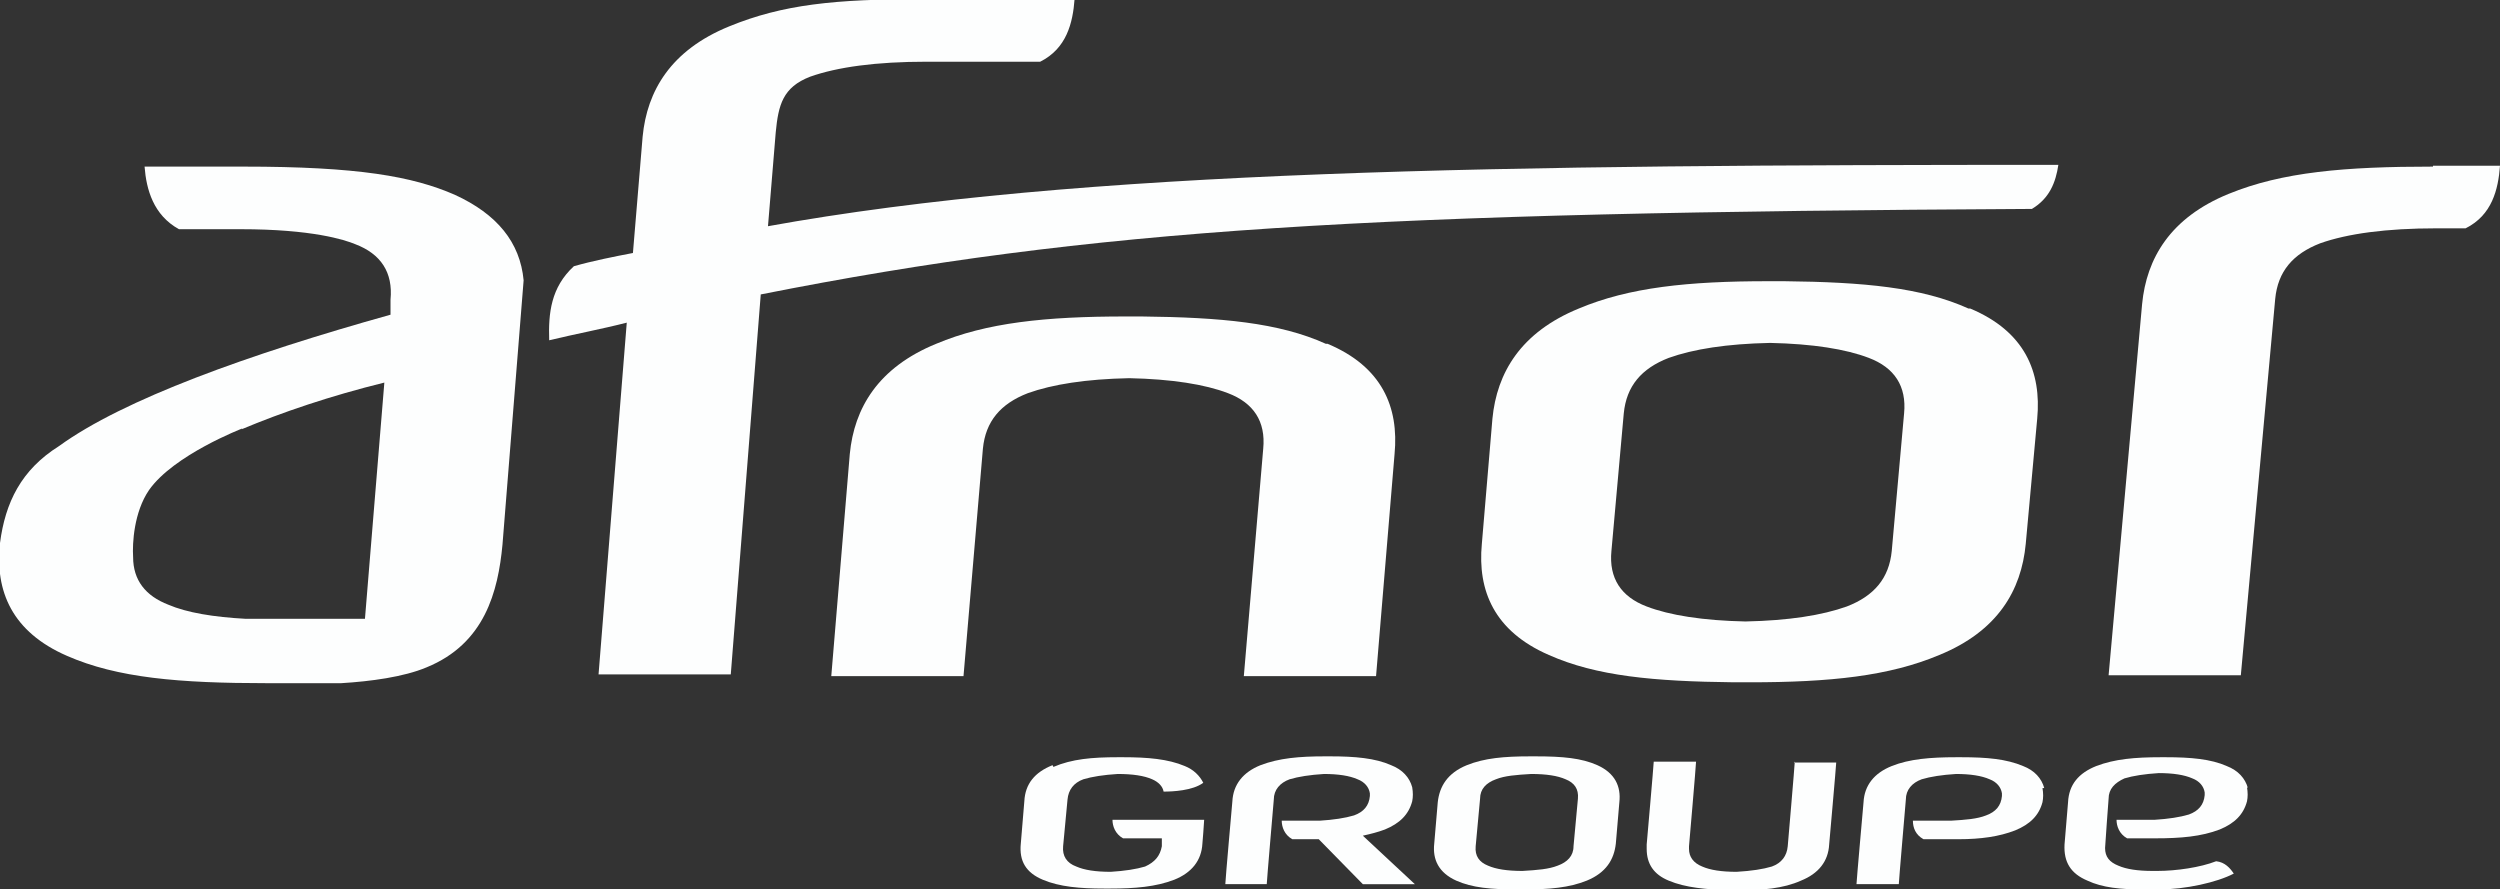 <?xml version="1.0" encoding="UTF-8"?>
<svg id="Calque_1" xmlns="http://www.w3.org/2000/svg" version="1.1" viewBox="0 0 283.6 100.9">
  <rect x="0" y="0" width="283.6" height="100.9" fill="#333333" stroke="none"/>
  <!-- Generator: Adobe Illustrator 29.7.1, SVG Export Plug-In . SVG Version: 2.1.1 Build 8)  -->
  <defs>
    <style>
      .st0 {
        fill: #fdfefe;
      }
    </style>
  </defs>
  <path class="st0" d="M203.6,86.4c0,.3-.8,9.6-.8,9.6-.1,1.1-.7,1.9-1.8,2.3-1,.3-2.3.5-4,.6-1.7,0-3-.2-3.9-.6-1-.4-1.5-1.1-1.5-2s0-.2,0-.3c0,0,.8-9.2.8-9.6h-4.8c0,.3-.8,9.4-.8,9.4,0,.2,0,.3,0,.5,0,1.7.8,2.9,2.5,3.6,1.9.8,4.2,1,7.1,1.1,0,0,.6,0,.6,0,2.9,0,5.3-.2,7.3-1.1,2-.8,3.1-2.2,3.2-4.1,0,0,.8-9,.8-9.3h-4.8Z"/>
  <path class="st0" d="M119.4,86.8c-2,.8-3.1,2.1-3.2,4.1l-.4,4.8c-.2,2,.6,3.3,2.5,4.1,1.9.8,4.2,1,7,1,0,0,.6,0,.6,0,2.9,0,5.2-.2,7.3-1,2-.8,3.1-2.2,3.2-4.1,0,0,.2-2.4.2-2.7h-10.4c0,.7.3,1.6,1.2,2.1h4.4v.9c-.2,1.1-.8,1.8-1.9,2.3-1,.3-2.3.5-3.9.6-1.7,0-3-.2-3.9-.6-1.1-.4-1.6-1.2-1.5-2.3l.5-5.3c.1-1.1.7-1.9,1.8-2.3,1-.3,2.3-.5,3.9-.6,1.7,0,3,.2,3.9.6.7.3,1.2.8,1.3,1.4,1,0,3.3-.1,4.5-1-.4-.8-1.1-1.5-2.1-1.9-1.9-.8-4.2-1-7-1,0,0-.6,0-.6,0-2.9,0-5.2.2-7.3,1.1Z"/>
  <path class="st0" d="M160.5,100.3l-5.9-5.5c.9-.2,1.7-.4,2.5-.7,1.7-.7,2.7-1.7,3.1-3.2.1-.5.1-1,0-1.6-.3-1.1-1.1-2-2.4-2.5-1.8-.8-4.1-1-6.9-1h-.6c-2.9,0-5.2.2-7.3,1-2,.8-3.1,2.2-3.2,4.1,0,0-.8,9-.8,9.4h4.7c0-.3.8-9.6.8-9.6,0-1.1.7-1.9,1.8-2.3,1-.3,2.3-.5,3.9-.6,1.6,0,2.9.2,3.8.6.8.3,1.3.9,1.4,1.6,0,.1,0,.2,0,.3-.1,1.1-.7,1.8-1.8,2.2-1,.3-2.3.5-3.9.6h-4.3c0,.7.3,1.6,1.2,2.1h3l5,5.1h5.8Z"/>
  <path class="st0" d="M231.9,89.4c-.3-1.1-1.1-2-2.4-2.5-1.9-.8-4.1-1-7-1h-.6c-2.9,0-5.3.2-7.3,1-2,.8-3.1,2.2-3.2,4.1,0,0-.8,9-.8,9.3h4.8c0-.3.8-9.6.8-9.6,0-1.1.7-1.9,1.8-2.3,1-.3,2.3-.5,3.9-.6,1.6,0,2.9.2,3.8.6.8.3,1.3.9,1.4,1.6,0,.1,0,.2,0,.3-.1,1.1-.7,1.8-1.8,2.2-1,.4-2.3.5-4,.6h-4.3c0,.8.3,1.6,1.2,2.1h4c2.5,0,4.6-.3,6.4-1,1.7-.7,2.7-1.7,3.1-3.2.1-.5.1-1,0-1.6Z"/>
  <path class="st0" d="M255,89.4c-.3-1.1-1.1-2-2.4-2.5-1.8-.8-4.1-1-6.9-1h-.6c-2.9,0-5.2.2-7.3,1-2,.8-3.1,2.1-3.2,4.1l-.4,4.8c-.1,2,.7,3.3,2.6,4.1,1.7.8,3.8,1,6.3,1h1.8c3,0,6.6-.8,8.5-1.8-.4-.6-1-1.3-2-1.4h0c-1.8.7-4.5,1.1-6.7,1.1h-.5c-1.7,0-3-.2-3.9-.6-1-.4-1.5-1-1.5-2,0-.3.4-5.6.4-5.6,0-1.1.7-1.8,1.8-2.3,1-.3,2.3-.5,3.9-.6,1.6,0,2.9.2,3.8.6.8.3,1.3.9,1.4,1.6,0,.1,0,.2,0,.3-.1,1.1-.7,1.8-1.8,2.2-1,.3-2.3.5-3.9.6h-4.3c0,.7.3,1.6,1.2,2.1h3.2c2.9,0,5.2-.2,7.3-1,1.7-.7,2.7-1.7,3.1-3.2.1-.5.1-1,0-1.6Z"/>
  <path class="st0" d="M150.4,39c-5.3-2.4-11.9-3-20.9-3.1h-1.8c-9.1,0-15.8.7-21.5,3.1-6.6,2.7-9.3,7.3-9.8,12.5l-2.1,25.2h15l2.2-25.8c.3-3.1,2-5.1,5.1-6.3,2.8-1,6.6-1.6,11.5-1.7,4.8.1,8.6.7,11.2,1.7,2.9,1.1,4.3,3.2,4,6.3l-2.2,25.8h15l2.1-25.2c.5-5.3-1.4-9.9-7.6-12.5Z"/>
  <path class="st0" d="M276,18.9h0c-10,0-17.1.6-23.2,3.1-6.6,2.7-9.3,7.3-9.8,12.5l-3.8,42.1h15l3.9-42.7c.3-3.1,2-5.1,5.1-6.3,3.1-1.1,7.5-1.7,13.2-1.7h3.3c3-1.5,3.7-4.4,3.9-7.1h-7.6Z"/>
  <path class="st0" d="M223.3,35c-5.3-2.4-11.9-3-20.9-3.1h-1.8c-9.1,0-15.8.7-21.5,3.1-6.6,2.7-9.3,7.3-9.8,12.5l-1.2,14.2c-.5,5.3,1.4,9.9,7.6,12.6,5.4,2.4,11.9,3,21,3.1h1.8c9.1,0,15.8-.7,21.5-3.1,6.6-2.7,9.3-7.3,9.8-12.6l1.3-14.2c.5-5.3-1.4-9.9-7.6-12.5ZM216,46.9l-1.4,15.6c-.3,3.1-2,5.1-5.1,6.3-2.8,1-6.6,1.6-11.5,1.7-4.8-.1-8.6-.7-11.2-1.7-2.9-1.1-4.3-3.2-4-6.3l1.4-15.6c.3-3.1,2-5.1,5.1-6.3,2.8-1,6.6-1.6,11.5-1.7,4.8.1,8.6.7,11.2,1.7,2.9,1.1,4.3,3.2,4,6.3Z"/>
  <path class="st0" d="M181.2,86.8c-1.8-.8-3.9-1-7-1h-.6c-3,0-5.2.2-7.2,1-2.2.9-3.1,2.4-3.3,4.2l-.4,4.7c-.2,1.8.5,3.3,2.5,4.2,1.8.8,3.9,1,7,1h.6c3,0,5.2-.2,7.2-1,2.2-.9,3.1-2.4,3.3-4.2l.4-4.7c.2-1.8-.5-3.3-2.5-4.2ZM179,90.6l-.5,5.4c0,1.1-.7,1.8-1.8,2.2-1,.4-2.3.5-4,.6-1.7,0-3-.2-3.9-.6-1-.4-1.5-1.1-1.4-2.2l.5-5.4c0-1.1.7-1.8,1.8-2.2,1-.4,2.3-.5,4-.6,1.7,0,3,.2,3.9.6,1,.4,1.5,1.1,1.4,2.2Z"/>
  <path class="st0" d="M87.1,25.9l.9-10.9c.3-3.1.8-5.1,3.9-6.3,3.1-1.1,7.5-1.7,13.2-1.7h12.9c3-1.5,3.7-4.4,3.9-7.1h-17.2c-10,0-15.9.6-22,3.1-6.6,2.7-9.3,7.3-9.8,12.5l-1.1,13.2c-2.1.4-4.6.9-6.7,1.5-2.6,2.4-2.9,5.3-2.8,8.4h0c2.9-.7,6.1-1.3,8.8-2l-3.2,39.9h15l3.4-43.1c37.8-7.5,69.3-9.3,144.2-9.7,2-1.2,2.7-3,3-5-62.6,0-110.8.5-146.6,7Z"/>
  <path class="st0" d="M51.6,22.1c-4.8-2.1-11-3.2-24-3.2h-11.2c.2,2.6,1,5.5,3.9,7.1h7c8.1,0,11.8,1.2,13,1.7,2.9,1.1,4.3,3.2,4,6.3v1.7c-16.1,4.5-30.3,9.6-37.6,14.9C2.4,53.3.6,57,0,61.6c-.6,5.5,1.4,10.1,7.6,12.8,5.7,2.5,12.7,3.1,22.7,3.1h8.4c3.3-.2,7.1-.7,9.7-1.8,6.6-2.7,8.1-8.6,8.6-13.9l2.4-30c-.4-4.3-3-7.5-7.8-9.7ZM27.4,48.7c4.5-1.9,10.1-3.8,16.2-5.3l-2.2,26.8h-13.5s0,0,0,0c-3.7-.2-6.7-.7-8.8-1.6-2.6-1-4-2.8-4-5.4-.1-1.6.1-5.1,1.8-7.6,2.8-4,10.6-7,10.6-7Z"/>
</svg>